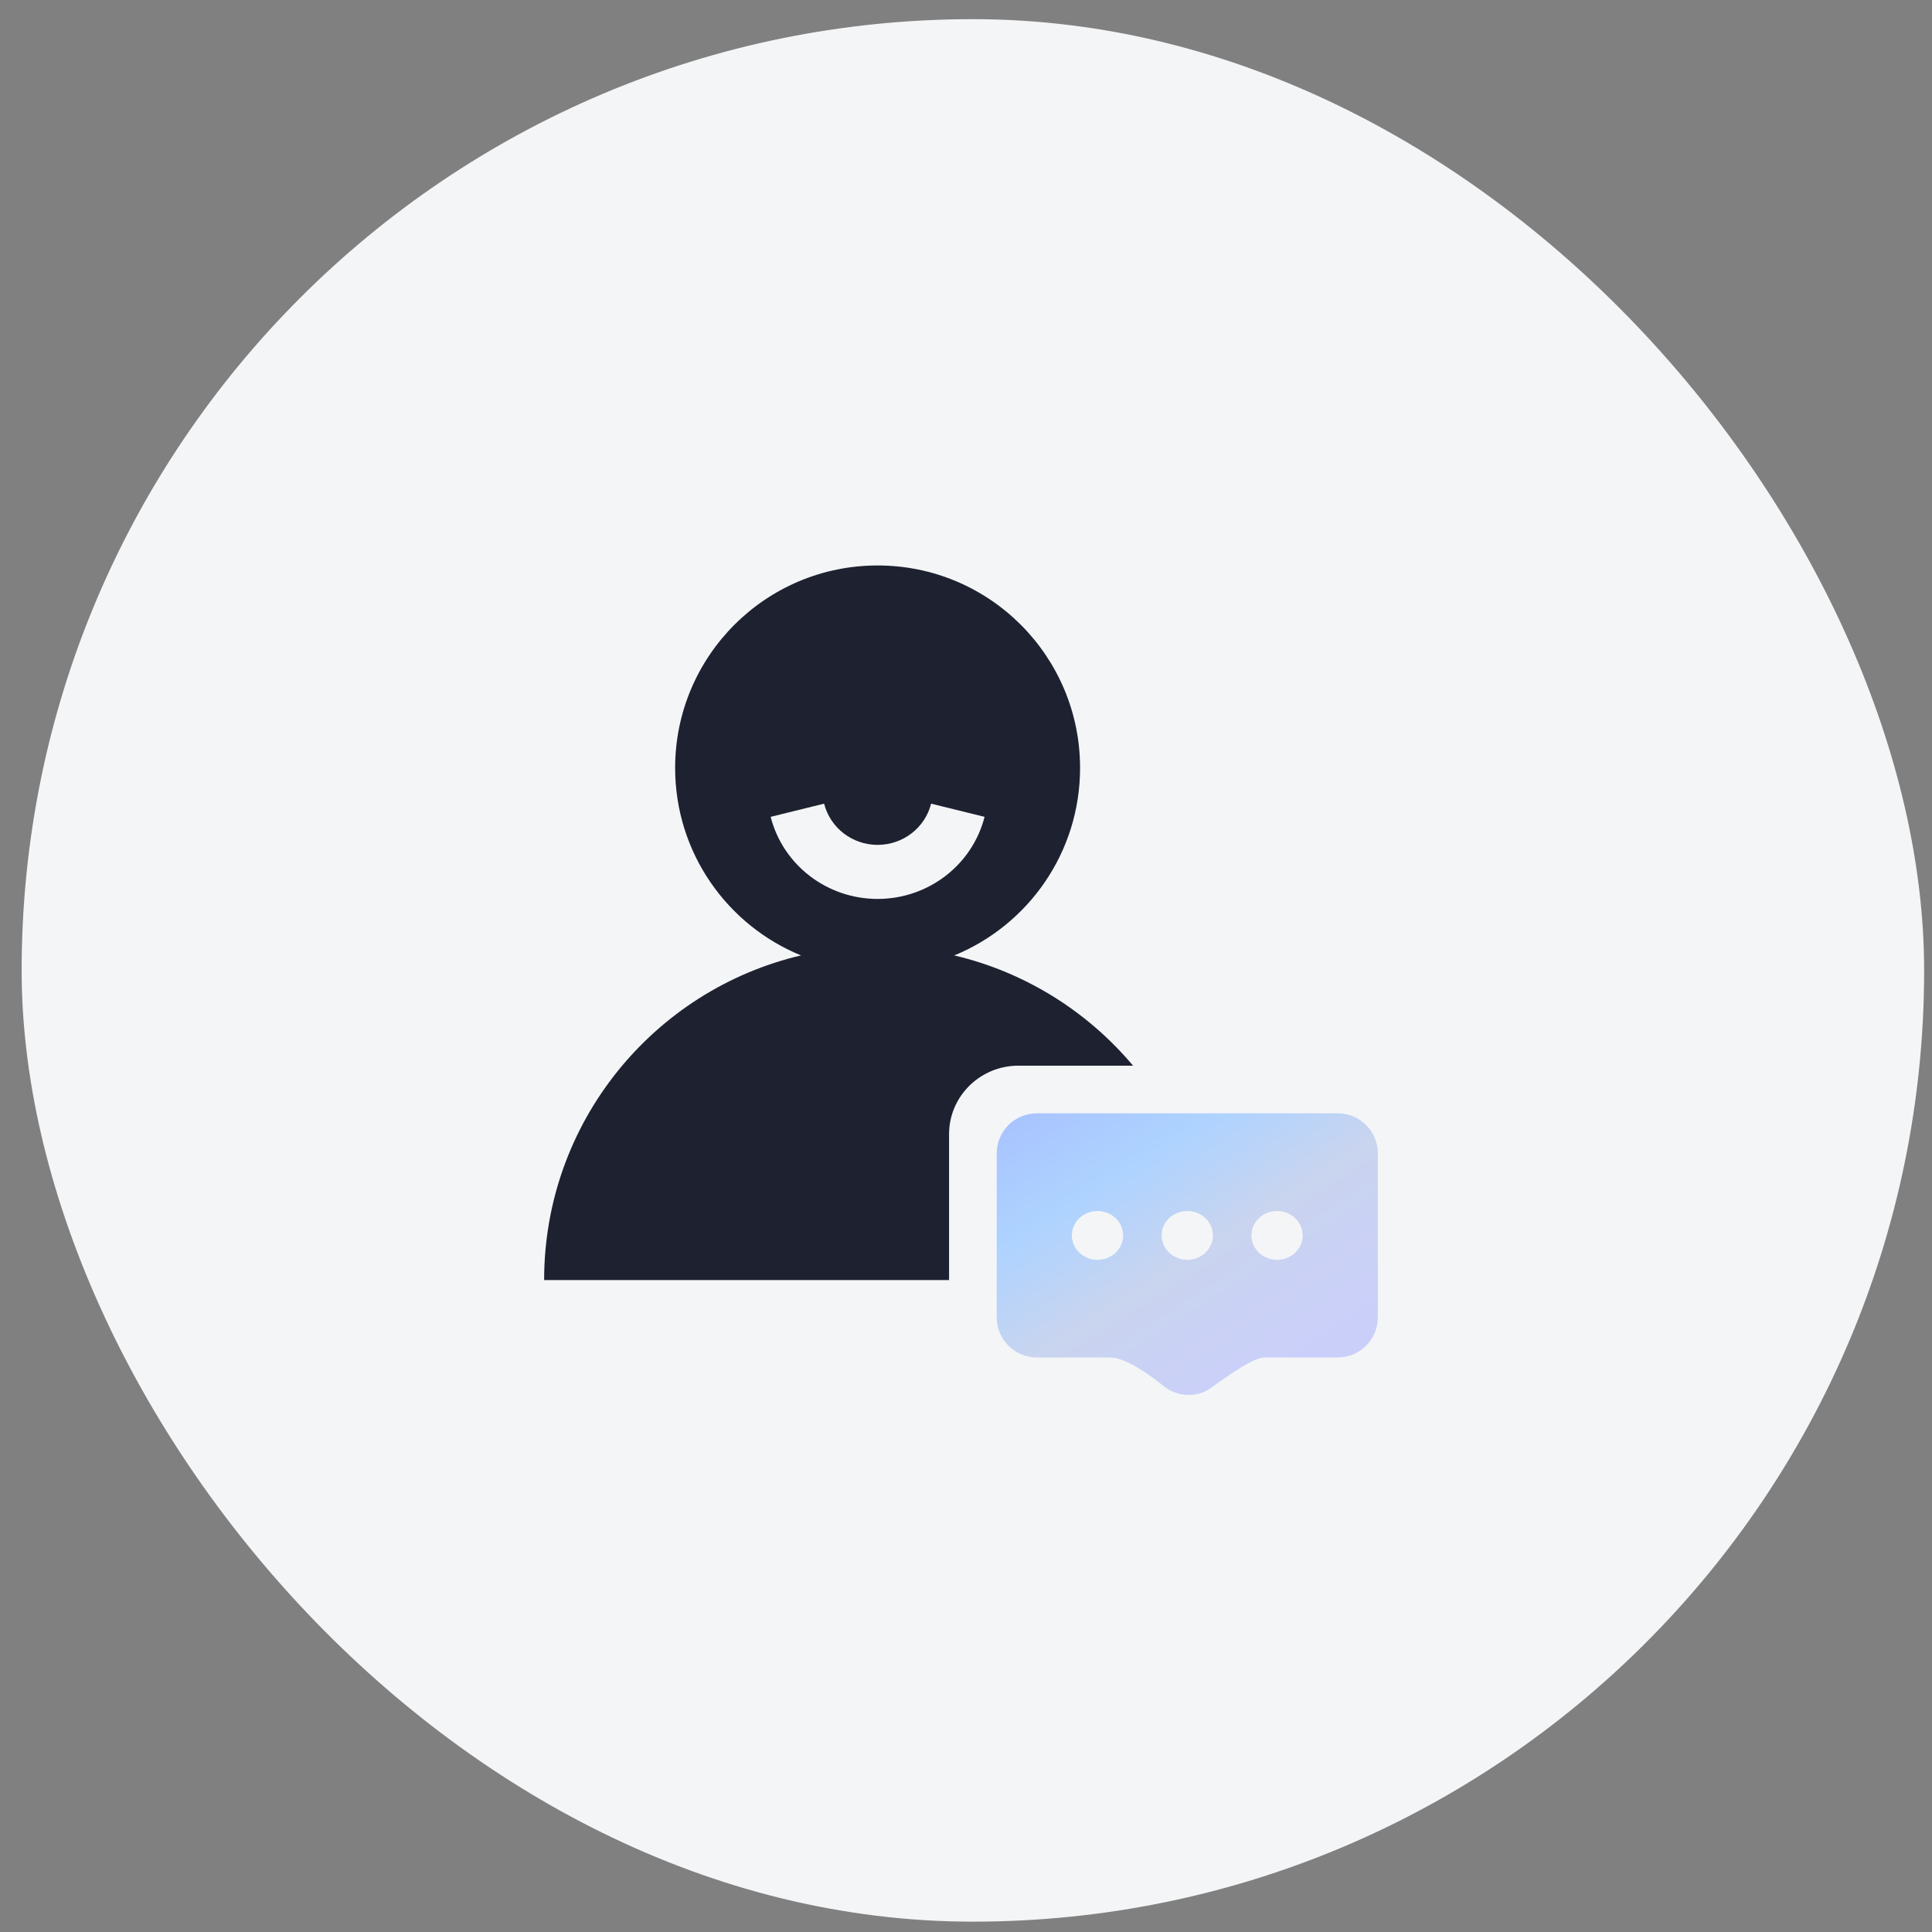 <svg width="73" height="73" viewBox="0 0 73 73" fill="none" xmlns="http://www.w3.org/2000/svg">
  <rect x="0" y="0" width="73" height="73" fill="#808080" stroke="none"/>
  <rect x="0.818" y="0.724" width="71.885" height="71.885" rx="35.942" fill="#F4F5F7"/>
  <path fill-rule="evenodd" clip-rule="evenodd" d="M30.266 36.1C27.475 34.959 25.51 32.218 25.51 29.016C25.51 24.79 28.934 21.366 33.16 21.366C37.387 21.366 40.81 24.79 40.81 29.016C40.81 32.218 38.845 34.96 36.055 36.1C38.74 36.732 41.095 38.222 42.812 40.266H38.481L38.333 40.27C36.954 40.346 35.86 41.474 35.86 42.855V48.366H20.56C20.56 42.403 24.702 37.408 30.266 36.1ZM37.202 30.864C36.736 32.688 35.071 33.966 33.16 33.966C31.25 33.966 29.585 32.688 29.119 30.864L31.139 30.366C31.37 31.281 32.203 31.923 33.16 31.923C34.117 31.923 34.951 31.281 35.182 30.366L37.202 30.864Z" fill="#1D2130"/>
  <path fill-rule="evenodd" clip-rule="evenodd" d="M37.661 43.581C37.661 42.744 38.339 42.066 39.175 42.066H50.546C51.383 42.066 52.061 42.744 52.061 43.581V49.778C52.061 50.614 51.383 51.292 50.546 51.292H39.175C38.339 51.292 37.661 50.614 37.661 49.778V43.581ZM41.953 51.292H47.768C47.395 51.292 46.481 51.909 45.777 52.429C45.244 52.823 44.501 52.793 43.983 52.381C43.343 51.872 42.496 51.292 41.953 51.292ZM41.469 47.602C42.004 47.602 42.438 47.189 42.438 46.679C42.438 46.17 42.004 45.757 41.469 45.757C40.934 45.757 40.499 46.17 40.499 46.679C40.499 47.189 40.934 47.602 41.469 47.602ZM44.861 47.602C45.397 47.602 45.831 47.189 45.831 46.679C45.831 46.17 45.397 45.757 44.861 45.757C44.326 45.757 43.892 46.17 43.892 46.679C43.892 47.189 44.326 47.602 44.861 47.602ZM49.222 46.679C49.222 47.189 48.788 47.602 48.253 47.602C47.718 47.602 47.284 47.189 47.284 46.679C47.284 46.17 47.718 45.757 48.253 45.757C48.788 45.757 49.222 46.17 49.222 46.679Z" fill="url(#paint0_radial_462_63)"/>
  <defs>
    <radialGradient id="paint0_radial_462_63" cx="0" cy="0" r="1" gradientUnits="userSpaceOnUse" gradientTransform="translate(30.532 15.462) rotate(56.764) scale(61.566 216.908)">
      <stop offset="0.175" stop-color="#D798E1"/>
      <stop offset="0.276" stop-color="#9B9FFF"/>
      <stop offset="0.499" stop-color="#AED3FF"/>
      <stop offset="0.565" stop-color="#C9D4EF"/>
      <stop offset="0.657" stop-color="#CACFFA"/>
    </radialGradient>
  </defs>
</svg>
